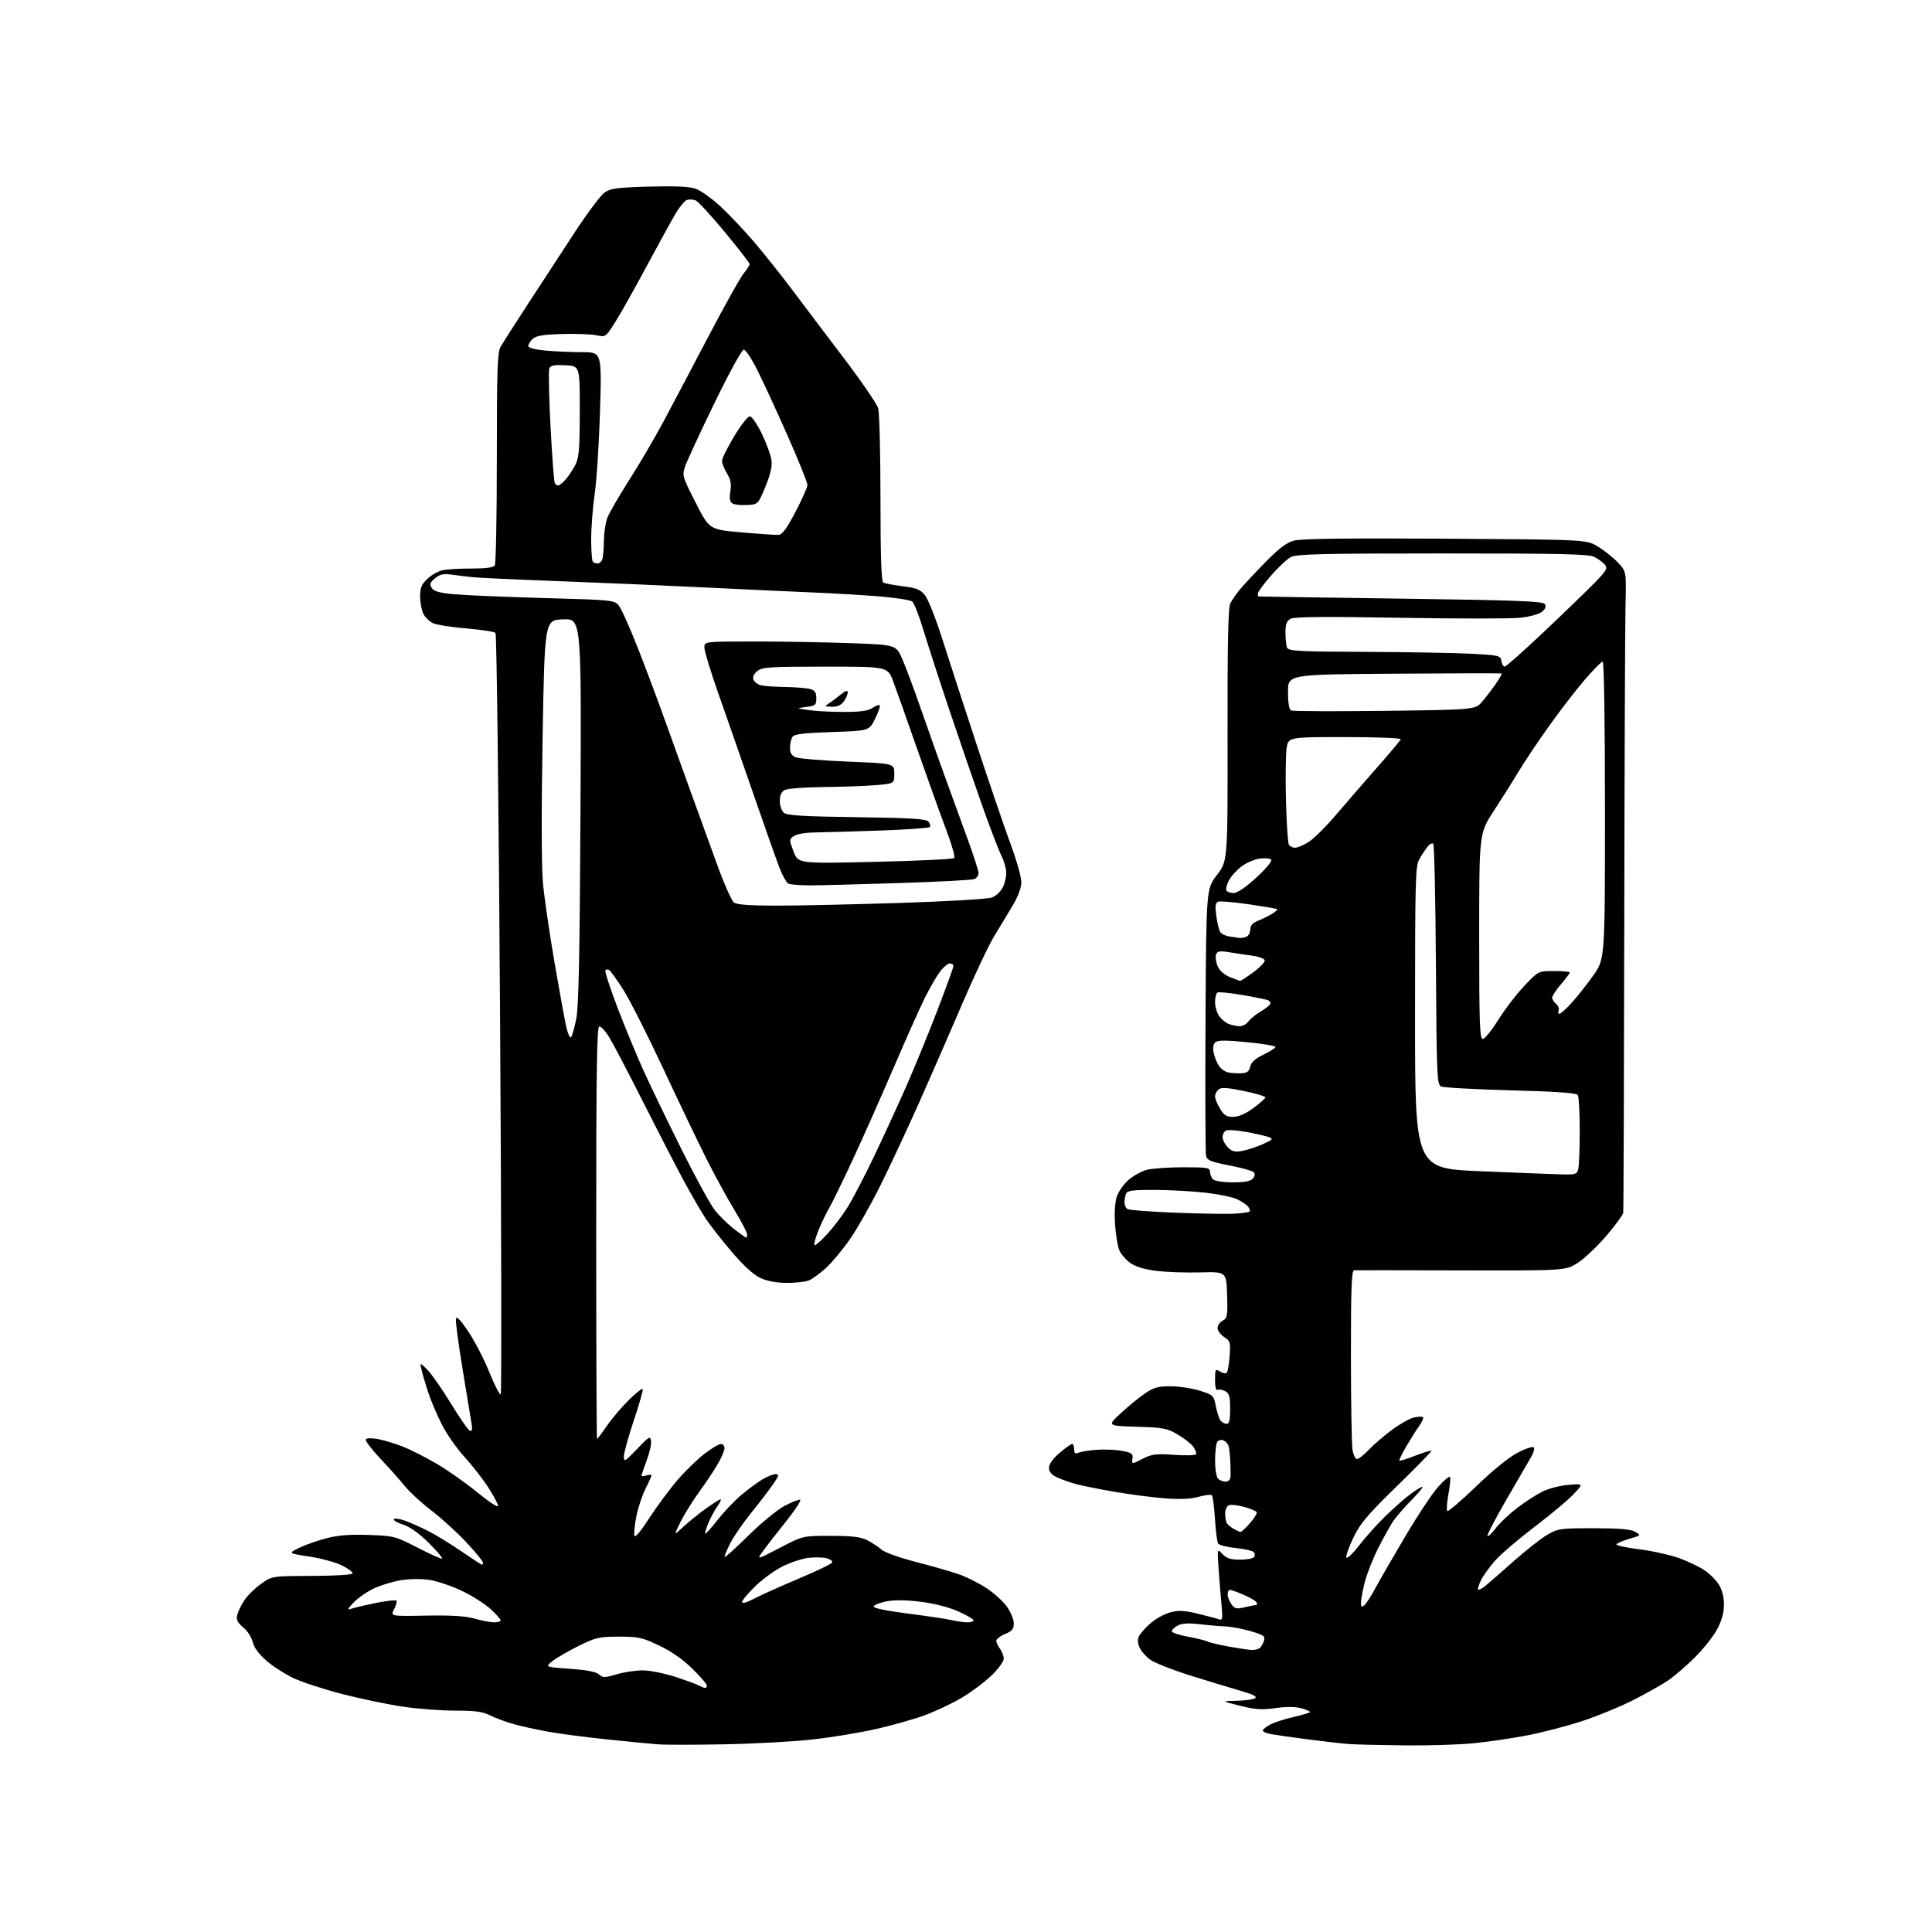 <?xml version="1.0" encoding="UTF-8" standalone="no"?>
<svg 
  version="1.1" 
  xmlns="http://www.w3.org/2000/svg" 
  xmlns:xlink="http://www.w3.org/1999/xlink" 
  xmlns:svg="http://www.w3.org/2000/svg"
  xmlns:rdf="http://www.w3.org/1999/02/22-rdf-syntax-ns#"
  xmlns:cc="http://creativecommons.org/ns#"
  xmlns:dc="http://purl.org/dc/elements/1.1/"
  viewBox="0 0 768 768"
  width="768"
  height="768"
>
<style>svg {background-color: white; }</style>"
<path stroke="none" fill="black" fill-rule="evenodd" d="M288.00,693.39C276.18,693.61 264.25,693.62 261.50,693.40C258.75,693.19 249.75,692.32 241.50,691.46C233.25,690.61 222.68,689.23 218.00,688.39C213.32,687.56 207.03,686.17 204.00,685.31C200.97,684.45 196.83,682.90 194.79,681.87C191.89,680.41 188.86,680.00 180.92,680.00C175.33,680.00 165.97,679.29 160.13,678.42C154.28,677.56 143.49,675.31 136.15,673.43C128.81,671.55 120.00,668.67 116.58,667.04C113.16,665.41 108.29,662.25 105.76,660.02C102.82,657.43 100.90,654.79 100.46,652.73C100.07,650.95 98.39,648.35 96.72,646.94C94.32,644.91 93.82,643.86 94.32,641.88C94.66,640.51 95.97,637.85 97.24,635.98C98.50,634.11 101.48,631.21 103.86,629.54C108.18,626.50 108.18,626.50 124.09,626.45C133.27,626.42 140.07,625.99 140.17,625.45C140.26,624.93 138.35,623.50 135.92,622.28C133.49,621.06 127.67,619.47 123.00,618.76C114.50,617.46 114.50,617.46 119.00,615.27C121.47,614.06 126.40,612.34 129.94,611.43C134.54,610.26 139.32,609.90 146.67,610.17C156.66,610.54 157.21,610.68 166.12,615.29C171.17,617.90 175.51,619.82 175.77,619.56C176.03,619.30 173.60,616.46 170.37,613.26C166.63,609.55 162.97,606.94 160.28,606.07C157.96,605.32 156.29,604.34 156.56,603.90C156.83,603.47 158.76,603.71 160.85,604.45C162.93,605.18 167.09,607.02 170.07,608.52C173.06,610.02 179.02,613.67 183.33,616.63C187.64,619.58 191.35,622.00 191.58,622.00C191.81,622.00 192.00,621.60 192.00,621.12C192.00,620.64 189.08,617.09 185.52,613.24C181.95,609.39 175.71,603.70 171.66,600.59C167.61,597.49 162.78,593.06 160.93,590.76C159.08,588.46 154.70,583.54 151.20,579.83C147.70,576.12 145.09,572.67 145.40,572.17C145.72,571.64 147.78,571.59 150.27,572.06C152.63,572.50 157.03,573.82 160.03,575.00C163.04,576.18 169.07,579.22 173.43,581.77C177.79,584.31 185.10,589.46 189.68,593.20C194.25,596.94 198.00,599.40 198.00,598.66C198.00,597.92 196.22,594.56 194.05,591.21C191.88,587.85 187.63,582.40 184.59,579.10C181.56,575.80 177.51,569.99 175.59,566.19C173.68,562.39 171.24,556.63 170.18,553.39C169.12,550.15 167.94,546.15 167.56,544.50C166.88,541.50 166.88,541.50 169.88,544.50C171.53,546.15 175.75,552.20 179.25,557.94C182.75,563.67 186.15,568.55 186.80,568.77C187.59,569.03 187.83,568.23 187.52,566.33C187.27,564.77 185.66,555.05 183.96,544.72C182.26,534.39 181.02,525.17 181.22,524.22C181.46,523.04 183.01,524.63 186.13,529.26C188.64,532.99 192.43,540.30 194.54,545.53C196.65,550.75 198.68,554.68 199.05,554.26C199.42,553.84 199.30,485.77 198.78,403.00C198.26,320.23 197.44,252.10 196.97,251.60C196.50,251.11 191.26,250.30 185.34,249.81C179.42,249.31 173.44,248.36 172.07,247.70C170.69,247.04 168.99,245.38 168.29,244.00C167.60,242.62 167.02,239.54 167.01,237.15C167.00,233.61 167.55,232.29 169.96,230.03C171.59,228.51 174.35,226.98 176.09,226.63C177.83,226.28 182.99,226.00 187.57,226.00C193.12,226.00 196.15,225.58 196.69,224.75C197.14,224.06 197.50,204.82 197.50,182.00C197.50,146.95 197.73,140.09 199.00,137.86C199.82,136.41 204.71,128.76 209.85,120.86C214.99,112.96 223.31,100.21 228.35,92.53C233.38,84.85 238.74,77.68 240.25,76.59C242.63,74.88 245.07,74.55 257.87,74.18C267.96,73.90 273.93,74.15 276.44,74.98C278.48,75.65 283.10,78.97 286.71,82.35C290.33,85.73 296.52,92.32 300.46,97.00C304.41,101.67 311.02,110.00 315.14,115.50C319.26,121.00 328.38,133.07 335.41,142.32C342.43,151.57 348.59,160.57 349.09,162.31C349.59,164.06 350.00,180.20 350.00,198.18C350.00,220.46 350.34,231.09 351.08,231.55C351.67,231.91 355.15,232.58 358.82,233.04C364.40,233.73 365.85,234.32 367.73,236.68C368.97,238.23 372.05,246.03 374.58,254.00C377.11,261.98 383.26,280.88 388.23,296.00C393.21,311.12 399.24,328.81 401.64,335.30C404.04,341.79 406.00,348.68 406.00,350.63C406.00,352.85 404.75,356.27 402.63,359.83C400.78,362.95 397.48,368.43 395.29,372.00C393.10,375.57 387.45,387.50 382.74,398.50C378.03,409.50 370.27,427.27 365.50,438.00C360.72,448.73 353.74,463.68 349.97,471.24C346.21,478.80 340.80,488.35 337.96,492.46C335.12,496.57 330.81,501.76 328.39,503.99C325.97,506.23 322.83,508.49 321.43,509.03C320.02,509.56 316.09,509.99 312.68,509.98C308.81,509.96 304.95,509.25 302.36,508.08C299.65,506.84 295.75,503.31 291.07,497.85C287.14,493.26 282.43,487.25 280.59,484.50C278.76,481.75 274.72,474.77 271.61,469.00C268.51,463.23 261.20,449.05 255.37,437.50C249.55,425.95 243.59,414.59 242.14,412.25C240.69,409.92 238.94,408.00 238.25,408.00C237.26,408.00 237.00,425.07 237.00,490.00C237.00,535.10 237.15,572.00 237.33,572.00C237.52,572.00 239.30,569.64 241.29,566.75C243.28,563.86 247.17,559.28 249.93,556.56C252.69,553.84 255.19,551.85 255.47,552.13C255.75,552.42 254.19,557.99 251.99,564.53C249.80,571.06 248.00,577.55 248.00,578.95C248.00,581.30 248.40,581.07 253.24,576.00C257.97,571.04 258.52,570.72 258.81,572.75C258.99,573.99 258.21,577.50 257.07,580.54C255.93,583.59 255.00,586.31 255.00,586.60C255.00,586.90 255.90,586.85 257.00,586.50C258.10,586.15 259.00,586.14 259.00,586.47C259.00,586.80 257.92,589.20 256.59,591.82C255.27,594.43 253.65,599.30 252.99,602.64C252.33,605.98 251.96,609.47 252.15,610.41C252.38,611.51 254.51,609.01 258.22,603.30C261.37,598.46 266.49,591.58 269.61,588.00C272.73,584.42 277.52,579.81 280.24,577.75C282.97,575.69 285.83,574.00 286.60,574.00C287.37,574.00 288.00,574.75 288.00,575.66C288.00,576.58 286.81,579.39 285.36,581.91C283.90,584.44 280.58,589.42 277.98,593.00C275.37,596.58 272.01,601.98 270.51,605.00C267.79,610.50 267.79,610.50 271.64,606.92C273.76,604.95 277.81,601.69 280.63,599.67C283.46,597.65 286.08,596.00 286.45,596.00C286.83,596.00 286.26,597.24 285.18,598.75C284.11,600.26 282.50,603.26 281.60,605.40C280.71,607.55 280.13,609.47 280.33,609.66C280.53,609.86 282.77,607.37 285.32,604.12C287.87,600.87 292.11,596.43 294.73,594.24C297.35,592.05 301.07,589.30 303.00,588.13C304.93,586.96 307.31,586.01 308.30,586.00C309.85,586.00 309.69,586.59 307.14,590.25C305.51,592.59 301.64,597.65 298.52,601.50C295.41,605.35 291.76,610.62 290.43,613.22C289.09,615.81 288.00,618.36 288.00,618.88C288.00,619.40 292.16,615.69 297.25,610.65C302.34,605.61 308.87,600.22 311.77,598.67C314.67,597.12 317.51,596.00 318.07,596.19C318.63,596.38 316.02,600.35 312.28,605.01C308.54,609.68 304.43,614.98 303.14,616.79C300.81,620.08 300.81,620.08 310.00,615.29C319.18,610.50 319.18,610.50 330.34,610.53C339.20,610.55 342.22,610.94 345.00,612.39C346.93,613.41 349.41,615.06 350.52,616.08C351.63,617.09 357.78,619.27 364.18,620.92C370.58,622.57 378.30,624.79 381.34,625.86C384.37,626.93 389.31,629.42 392.30,631.41C395.30,633.40 398.93,636.73 400.37,638.82C401.82,640.90 403.00,643.84 403.00,645.35C403.00,647.55 402.30,648.40 399.50,649.56C397.57,650.37 396.01,651.58 396.03,652.26C396.05,652.94 396.72,654.37 397.53,655.44C398.34,656.51 399.00,658.28 399.00,659.37C399.00,660.47 396.81,663.48 394.13,666.06C391.45,668.64 386.14,672.61 382.32,674.88C378.51,677.14 371.81,680.30 367.44,681.90C363.07,683.49 354.29,685.96 347.92,687.39C341.55,688.81 330.30,690.66 322.92,691.48C315.54,692.31 299.82,693.17 288.00,693.39zM558.64,693.82C549.21,693.72 539.25,693.49 536.50,693.30C533.75,693.11 526.33,692.27 520.00,691.44C513.67,690.61 507.04,689.67 505.25,689.35C503.46,689.04 502.00,688.39 502.00,687.91C502.00,687.44 503.33,686.36 504.95,685.53C506.57,684.69 510.67,683.35 514.05,682.56C517.44,681.78 520.42,680.91 520.70,680.64C520.97,680.37 519.49,679.68 517.41,679.10C514.91,678.41 511.40,678.38 507.04,678.99C501.69,679.75 499.06,679.58 492.98,678.07C485.50,676.22 485.50,676.22 491.50,676.09C494.80,676.03 498.14,675.57 498.91,675.08C499.91,674.44 498.17,673.56 492.91,672.05C488.84,670.87 479.88,668.14 473.00,665.99C466.12,663.83 459.05,661.04 457.28,659.78C455.51,658.53 453.56,656.30 452.95,654.84C452.16,652.97 452.14,651.60 452.88,650.23C453.45,649.15 455.51,646.88 457.45,645.18C459.39,643.48 462.86,641.58 465.18,640.95C468.59,640.03 470.69,640.14 476.44,641.54C480.32,642.48 484.10,643.49 484.84,643.77C485.93,644.19 486.07,643.03 485.57,637.89C485.22,634.38 484.70,627.90 484.40,623.50C483.85,615.50 483.85,615.50 485.96,617.75C487.60,619.49 489.19,620.00 492.98,620.00C495.68,620.00 498.18,619.51 498.55,618.91C498.92,618.31 498.82,617.42 498.32,616.92C497.82,616.42 494.61,615.72 491.18,615.36C487.74,615.00 484.62,614.21 484.22,613.60C483.83,613.00 483.26,608.58 482.96,603.79C482.66,599.00 482.11,594.77 481.73,594.40C481.36,594.03 479.00,594.30 476.49,595.00C473.39,595.87 469.12,596.07 463.17,595.62C458.36,595.26 449.46,594.11 443.39,593.07C437.33,592.03 430.37,590.65 427.93,590.00C425.49,589.35 422.04,588.13 420.25,587.30C417.96,586.22 417.00,585.09 417.00,583.46C417.00,581.99 418.51,579.86 421.18,577.58C423.48,575.61 425.73,574.00 426.18,574.00C426.63,574.00 427.00,574.95 427.00,576.11C427.00,577.73 427.40,578.04 428.75,577.47C429.71,577.06 432.98,576.54 436.00,576.31C439.02,576.09 443.52,576.28 446.00,576.74C449.92,577.47 450.46,577.87 450.18,579.85C449.85,582.11 449.85,582.11 454.15,579.92C457.90,578.01 459.48,577.81 466.69,578.32C471.23,578.64 475.16,578.54 475.43,578.11C475.70,577.68 475.24,576.36 474.41,575.18C473.58,574.00 470.79,571.79 468.20,570.27C463.93,567.75 462.44,567.47 451.78,567.15C440.07,566.79 440.07,566.79 445.68,561.65C448.76,558.82 453.13,555.26 455.39,553.75C458.77,551.50 460.56,551.02 465.50,551.07C468.80,551.10 473.96,551.89 476.97,552.84C482.28,554.50 482.47,554.69 483.32,559.03C483.80,561.49 484.66,564.06 485.22,564.75C485.78,565.44 486.86,566.00 487.62,566.00C488.64,566.00 489.00,564.43 489.00,560.04C489.00,555.07 488.66,553.89 486.98,552.99C485.87,552.39 484.52,552.18 483.98,552.51C483.39,552.87 483.00,551.28 483.00,548.55C483.00,544.27 483.12,544.06 484.95,545.20C486.03,545.88 487.24,546.09 487.64,545.69C488.05,545.29 488.57,542.31 488.80,539.08C489.20,533.62 489.04,533.07 486.61,531.48C485.18,530.54 484.00,528.94 484.00,527.92C484.00,526.90 484.92,525.58 486.04,524.98C487.89,523.99 488.05,523.08 487.79,514.70C487.50,505.50 487.50,505.50 477.00,505.80C471.23,505.96 463.28,505.67 459.35,505.15C454.70,504.54 451.17,503.44 449.22,502.00C447.57,500.79 445.68,498.60 445.01,497.15C444.34,495.69 443.56,491.09 443.27,486.91C442.94,482.27 443.20,477.92 443.93,475.71C444.59,473.73 446.66,470.75 448.53,469.10C450.41,467.46 453.65,465.64 455.72,465.06C457.80,464.48 464.34,464.01 470.25,464.01C479.94,464.00 481.00,464.18 481.00,465.80C481.00,466.79 481.54,468.14 482.20,468.80C482.89,469.49 486.22,470.00 490.08,470.00C494.87,470.00 497.12,469.57 498.04,468.46C498.87,467.45 498.98,466.58 498.33,465.93C497.79,465.39 493.43,464.20 488.64,463.27C481.46,461.89 479.85,461.24 479.43,459.55C479.16,458.42 479.06,434.06 479.21,405.42C479.50,353.33 479.50,353.33 483.77,347.79C488.04,342.26 488.04,342.26 487.97,292.16C487.92,255.03 488.21,241.47 489.10,239.78C489.76,238.52 491.39,236.15 492.73,234.50C494.07,232.85 498.59,228.01 502.76,223.74C508.42,217.96 511.39,215.70 514.43,214.88C517.23,214.13 535.97,213.90 574.50,214.14C630.50,214.50 630.50,214.50 635.00,217.16C637.48,218.63 641.08,221.47 643.00,223.47C646.50,227.11 646.50,227.11 646.17,240.30C645.99,247.56 645.77,304.57 645.67,367.00C645.58,429.43 645.39,481.22 645.25,482.10C645.11,482.98 642.13,487.06 638.62,491.18C635.11,495.29 630.05,500.11 627.37,501.88C622.51,505.10 622.51,505.10 581.01,505.00C558.18,504.94 538.94,504.92 538.25,504.95C537.28,504.99 537.00,512.44 537.01,538.75C537.02,557.31 537.30,574.19 537.64,576.25C537.98,578.31 538.79,580.00 539.43,580.00C540.08,580.00 542.16,578.37 544.05,576.37C545.95,574.37 550.09,570.81 553.25,568.45C556.42,566.09 560.39,563.85 562.07,563.48C563.76,563.11 565.38,563.05 565.68,563.35C565.98,563.64 565.32,565.15 564.23,566.69C563.13,568.24 560.81,571.92 559.07,574.87C557.33,577.83 556.08,580.41 556.28,580.61C556.49,580.82 559.43,579.90 562.83,578.57C566.22,577.24 569.00,576.43 569.00,576.77C569.00,577.11 562.75,583.49 555.11,590.94C543.61,602.17 540.67,605.65 538.01,611.18C536.24,614.86 534.98,618.43 535.20,619.11C535.43,619.79 537.67,617.68 540.19,614.42C542.70,611.17 547.40,605.93 550.63,602.78C553.86,599.64 558.30,595.72 560.50,594.06C562.70,592.41 564.91,591.04 565.40,591.03C565.90,591.01 563.96,593.39 561.10,596.31C558.23,599.23 554.99,602.94 553.89,604.56C552.79,606.18 550.15,610.92 548.01,615.09C545.88,619.27 543.43,625.41 542.57,628.74C541.71,632.07 541.00,635.79 541.00,637.02C541.00,638.76 541.29,639.00 542.33,638.14C543.06,637.53 544.93,634.66 546.48,631.77C548.03,628.87 553.40,619.56 558.40,611.09C563.41,602.61 569.37,593.61 571.65,591.09C573.94,588.56 576.06,586.75 576.38,587.06C576.69,587.37 576.43,590.40 575.80,593.80C575.17,597.20 574.95,600.28 575.31,600.64C575.67,601.00 580.81,596.62 586.73,590.90C593.19,584.66 599.78,579.31 603.19,577.52C606.32,575.89 609.24,574.90 609.67,575.34C610.11,575.77 609.61,577.56 608.57,579.31C607.53,581.07 603.10,588.71 598.72,596.29C594.34,603.88 590.99,610.32 591.28,610.61C591.56,610.90 593.05,609.49 594.58,607.49C596.11,605.48 599.87,601.92 602.93,599.56C605.99,597.21 610.49,594.27 612.93,593.03C615.40,591.77 620.04,590.55 623.43,590.26C629.50,589.75 629.50,589.75 625.50,593.99C623.30,596.32 616.29,602.18 609.92,607.01C603.56,611.85 596.52,617.87 594.30,620.40C592.07,622.93 589.55,626.45 588.69,628.23C587.83,630.00 587.33,631.66 587.58,631.91C587.83,632.16 589.11,631.50 590.43,630.43C591.75,629.37 596.79,624.97 601.63,620.66C606.48,616.35 612.48,611.63 614.97,610.16C619.29,607.62 620.14,607.50 633.50,607.50C643.68,607.50 648.17,607.88 649.97,608.90C652.44,610.31 652.44,610.31 647.77,611.67C645.20,612.42 642.87,613.40 642.59,613.86C642.30,614.32 646.32,615.21 651.50,615.85C656.68,616.48 663.88,618.08 667.50,619.39C671.11,620.70 675.75,622.94 677.81,624.37C679.86,625.79 682.40,628.41 683.46,630.20C684.66,632.23 685.35,635.20 685.30,638.12C685.26,641.23 684.31,644.50 682.47,647.87C680.95,650.66 676.95,655.67 673.57,659.01C670.19,662.34 665.42,666.43 662.97,668.09C660.51,669.75 654.23,673.28 649.00,675.93C643.77,678.58 634.55,682.35 628.50,684.30C622.45,686.25 612.77,688.75 607.00,689.86C601.23,690.97 591.84,692.36 586.14,692.94C580.45,693.52 568.07,693.92 558.64,693.82zM280.25,670.97C280.66,670.99 281.00,670.56 281.00,670.02C281.00,669.48 278.41,666.49 275.25,663.36C271.51,659.67 266.89,656.45 262.05,654.14C255.32,650.93 253.78,650.59 246.05,650.59C238.21,650.59 236.88,650.90 230.00,654.29C225.88,656.33 221.19,659.05 219.58,660.34C216.66,662.68 216.66,662.68 226.54,663.38C233.20,663.84 236.97,664.57 238.11,665.60C239.63,666.98 240.34,666.98 245.08,665.57C247.99,664.71 252.66,664.00 255.46,664.00C258.26,664.00 264.14,665.17 268.53,666.60C272.91,668.03 277.18,669.59 278.00,670.07C278.82,670.55 279.84,670.95 280.25,670.97zM497.50,655.89C498.60,655.94 500.00,655.64 500.62,655.23C501.23,654.83 502.03,653.52 502.41,652.33C503.01,650.39 502.48,649.99 497.29,648.45C494.11,647.50 489.48,646.64 487.00,646.52C484.52,646.41 479.80,646.01 476.50,645.62C472.31,645.13 469.78,645.31 468.11,646.21C466.80,646.92 465.77,647.94 465.82,648.48C465.87,649.02 468.86,650.00 472.45,650.66C476.04,651.33 479.47,652.17 480.07,652.54C480.67,652.91 484.39,653.80 488.33,654.52C492.27,655.23 496.40,655.85 497.50,655.89zM196.25,644.91C197.76,644.96 199.00,644.60 199.00,644.12C199.00,643.63 197.15,641.56 194.88,639.51C192.61,637.46 187.51,634.24 183.54,632.36C179.57,630.47 173.89,628.54 170.91,628.07C167.75,627.56 163.01,627.59 159.50,628.14C156.20,628.65 151.24,630.17 148.47,631.50C145.70,632.84 142.10,635.37 140.47,637.12C138.14,639.62 137.93,640.15 139.50,639.55C140.60,639.14 144.99,638.10 149.26,637.24C153.52,636.38 157.27,635.94 157.58,636.25C157.89,636.56 157.49,638.09 156.68,639.66C155.20,642.50 155.20,642.50 169.35,642.23C179.32,642.05 184.98,642.39 188.50,643.39C191.25,644.18 194.74,644.86 196.25,644.91zM384.25,644.90C385.76,644.95 387.00,644.61 387.00,644.14C387.00,643.66 384.29,642.06 380.97,640.57C377.29,638.92 371.48,637.42 366.08,636.74C360.24,636.01 355.59,635.94 352.43,636.56C349.80,637.08 347.49,637.98 347.30,638.57C347.08,639.24 352.10,640.29 360.74,641.40C368.32,642.36 376.09,643.52 378.01,643.97C379.93,644.43 382.74,644.84 384.25,644.90zM494.74,638.92C496.81,638.44 498.86,638.04 499.31,638.02C499.75,638.01 499.82,637.51 499.45,636.92C499.08,636.32 496.77,634.97 494.31,633.92C491.85,632.86 489.42,632.00 488.92,632.00C488.41,632.00 488.00,632.80 488.00,633.78C488.00,634.76 488.67,636.51 489.49,637.68C490.77,639.51 491.47,639.68 494.74,638.92zM299.75,635.50C302.36,634.12 310.34,630.54 317.49,627.54C324.63,624.54 330.62,621.63 330.81,621.08C330.99,620.53 329.96,619.78 328.51,619.41C327.06,619.05 323.89,618.98 321.46,619.25C319.02,619.53 314.46,621.01 311.32,622.55C308.18,624.08 303.22,627.65 300.30,630.48C297.39,633.30 295.00,636.15 295.00,636.81C295.00,637.55 296.80,637.05 299.75,635.50zM493.15,608.97C493.50,608.99 495.20,607.40 496.92,605.44C498.64,603.48 499.82,601.52 499.55,601.08C499.27,600.64 497.03,599.71 494.56,599.02C492.09,598.33 489.38,598.02 488.53,598.35C487.66,598.68 487.01,600.13 487.02,601.72C487.02,603.25 487.36,604.99 487.77,605.59C488.17,606.18 489.40,607.18 490.50,607.81C491.60,608.43 492.79,608.95 493.15,608.97zM487.20,589.00C488.20,589.00 489.06,588.22 489.13,587.25C489.21,586.29 489.18,583.48 489.07,581.00C488.96,578.52 488.66,575.75 488.40,574.84C488.14,573.93 487.19,572.90 486.29,572.56C485.39,572.21 484.29,572.51 483.85,573.22C483.40,573.92 483.02,577.22 483.02,580.55C483.01,583.94 483.53,587.13 484.20,587.80C484.86,588.46 486.21,589.00 487.20,589.00zM323.89,495.00C324.36,495.00 326.60,492.99 328.87,490.53C331.13,488.07 334.64,483.47 336.66,480.32C338.68,477.16 343.46,468.03 347.28,460.04C351.10,452.04 356.90,439.43 360.18,432.00C363.46,424.57 369.03,410.97 372.57,401.76C376.11,392.56 379.00,384.57 379.00,384.01C379.00,383.46 378.35,383.00 377.55,383.00C376.75,383.00 375.00,384.46 373.66,386.25C372.32,388.04 369.63,392.68 367.69,396.56C365.75,400.44 360.12,413.04 355.18,424.56C350.23,436.08 342.94,452.48 338.98,461.00C335.02,469.52 330.74,478.30 329.46,480.50C328.18,482.70 326.21,486.86 325.08,489.75C323.95,492.64 323.42,495.00 323.89,495.00zM296.64,492.00C296.84,492.00 297.00,491.40 297.00,490.67C297.00,489.93 294.70,485.54 291.89,480.92C289.07,476.29 284.06,467.10 280.75,460.50C277.44,453.90 269.67,437.68 263.49,424.45C257.30,411.22 250.19,397.20 247.69,393.30C245.19,389.40 242.70,385.93 242.14,385.59C241.59,385.25 240.92,385.33 240.64,385.77C240.37,386.21 242.54,392.85 245.46,400.53C248.39,408.22 253.07,419.53 255.86,425.68C258.65,431.82 265.45,445.91 270.96,456.98C276.48,468.05 282.45,478.94 284.24,481.18C286.03,483.42 289.48,486.77 291.89,488.63C294.31,490.48 296.45,492.00 296.64,492.00zM490.86,482.45C493.80,482.27 496.45,481.88 496.75,481.59C497.04,481.29 496.75,480.40 496.10,479.62C495.44,478.83 493.47,477.50 491.70,476.67C489.94,475.84 484.13,474.67 478.79,474.08C473.45,473.49 464.38,473.00 458.65,473.00C450.06,473.00 448.11,473.28 447.61,474.58C447.27,475.45 447.00,477.00 447.00,478.02C447.00,479.05 447.54,480.22 448.21,480.63C448.87,481.04 457.54,481.69 467.46,482.08C477.38,482.46 487.91,482.63 490.86,482.45zM620.63,466.83C626.22,466.99 626.82,466.80 627.37,464.75C627.70,463.51 627.97,456.65 627.97,449.50C627.97,442.35 627.63,435.96 627.21,435.30C626.67,434.46 618.88,433.91 600.47,433.42C586.19,433.04 573.73,432.34 572.80,431.86C571.23,431.05 571.07,427.05 570.80,383.57C570.63,357.50 570.16,335.82 569.74,335.41C569.32,334.99 568.30,335.51 567.47,336.57C566.64,337.63 565.18,339.85 564.23,341.50C562.64,344.25 562.50,349.45 562.50,404.50C562.50,464.50 562.50,464.50 588.50,465.58C602.80,466.18 617.26,466.74 620.63,466.83zM493.84,457.51C495.85,457.14 499.52,455.93 502.00,454.83C505.88,453.09 506.22,452.70 504.50,452.05C503.40,451.63 499.47,450.72 495.76,450.03C492.05,449.34 488.34,449.04 487.51,449.36C486.68,449.68 486.00,450.85 486.00,451.97C486.00,453.09 486.94,454.94 488.09,456.09C489.78,457.78 490.90,458.06 493.84,457.51zM490.24,443.98C492.36,443.96 495.16,442.73 498.25,440.47C500.86,438.55 503.00,436.64 503.00,436.22C503.00,435.79 499.13,434.65 494.41,433.68C487.80,432.32 485.48,432.18 484.41,433.08C483.63,433.72 483.00,434.98 483.00,435.87C483.01,436.77 483.90,438.96 484.99,440.75C486.58,443.36 487.61,444.00 490.24,443.98zM493.46,426.64C495.75,426.53 496.55,425.93 496.98,424.00C497.37,422.25 498.97,420.82 502.27,419.23C504.87,417.98 507.00,416.61 507.00,416.18C507.00,415.75 501.94,414.89 495.75,414.28C487.52,413.47 484.14,413.47 483.16,414.28C482.31,414.99 482.04,416.46 482.43,418.39C482.76,420.04 483.69,422.40 484.49,423.62C485.29,424.85 486.97,426.06 488.23,426.31C489.48,426.57 491.83,426.71 493.46,426.64zM227.00,412.33C227.42,411.87 228.35,408.57 229.07,405.00C230.05,400.12 230.46,379.54 230.75,322.20C231.12,245.91 231.12,245.91 223.81,246.20C216.50,246.50 216.50,246.50 215.69,293.50C215.18,322.54 215.24,344.51 215.83,351.00C216.36,356.77 218.42,370.95 220.41,382.50C222.40,394.05 224.52,405.67 225.13,408.33C225.74,410.99 226.58,412.79 227.00,412.33zM589.43,413.00C590.21,413.00 592.99,409.58 595.60,405.39C598.21,401.20 602.87,395.13 605.95,391.89C611.55,386.00 611.55,386.00 617.78,386.00C621.20,386.00 624.00,386.27 624.00,386.59C624.00,386.92 622.42,389.02 620.50,391.27C618.58,393.52 617.00,395.90 617.00,396.56C617.00,397.22 617.70,398.33 618.55,399.04C619.40,399.74 619.86,400.92 619.58,401.66C619.29,402.40 619.44,403.00 619.90,403.00C620.37,403.00 622.50,401.09 624.65,398.75C626.80,396.41 630.68,391.52 633.28,387.87C638.00,381.25 638.00,381.25 638.00,322.12C638.00,286.55 637.63,263.00 637.07,263.00C636.57,263.00 633.24,266.39 629.69,270.54C626.14,274.69 619.66,283.12 615.29,289.29C610.92,295.45 605.60,303.43 603.47,307.00C601.34,310.57 596.98,317.49 593.80,322.36C588.00,331.22 588.00,331.22 588.00,372.11C588.00,406.89 588.21,413.00 589.43,413.00zM492.69,407.94C493.90,407.97 495.49,407.14 496.22,406.10C496.95,405.05 499.23,403.21 501.27,402.00C503.32,400.79 505.00,399.42 505.00,398.96C505.00,398.50 504.66,397.91 504.25,397.66C503.84,397.40 499.30,396.47 494.18,395.58C489.05,394.70 484.43,394.23 483.93,394.55C483.42,394.86 483.00,396.57 483.00,398.34C483.00,400.11 483.72,402.59 484.61,403.85C485.49,405.11 487.18,406.53 488.36,407.01C489.54,407.48 491.49,407.90 492.69,407.94zM493.00,389.92C493.27,389.94 495.67,388.36 498.31,386.42C500.96,384.48 502.95,382.35 502.73,381.69C502.52,381.04 500.35,380.24 497.92,379.92C495.49,379.59 491.37,378.98 488.76,378.55C484.84,377.91 483.92,378.06 483.40,379.41C483.05,380.30 483.32,382.35 483.98,383.95C484.74,385.78 486.54,387.42 488.84,388.38C490.85,389.21 492.73,389.91 493.00,389.92zM492.67,372.85C493.31,372.93 494.55,372.73 495.42,372.39C496.29,372.06 497.00,370.76 497.00,369.51C497.00,367.89 497.92,366.87 500.25,365.93C502.04,365.21 504.53,363.97 505.78,363.18C507.04,362.38 507.92,361.59 507.75,361.41C507.58,361.24 502.56,360.38 496.59,359.49C490.63,358.61 485.09,358.13 484.28,358.44C483.12,358.89 482.96,360.10 483.52,364.25C483.91,367.14 484.66,370.04 485.19,370.69C485.71,371.35 487.35,372.07 488.82,372.29C490.30,372.52 492.03,372.77 492.67,372.85zM308.44,360.01C316.72,360.02 338.80,359.53 357.50,358.94C376.21,358.34 392.76,357.37 394.30,356.78C395.84,356.20 397.75,354.45 398.55,352.91C399.35,351.36 400.00,348.71 400.00,347.01C400.00,345.31 399.14,342.24 398.09,340.18C397.04,338.13 393.72,329.48 390.70,320.97C387.68,312.46 381.81,295.38 377.65,283.00C373.49,270.62 368.72,255.94 367.04,250.37C365.36,244.79 363.39,239.74 362.66,239.13C361.93,238.53 355.97,237.60 349.42,237.07C342.86,236.54 330.98,235.84 323.00,235.51C315.02,235.18 295.45,234.27 279.50,233.49C263.55,232.71 237.45,231.58 221.50,230.99C205.55,230.40 190.47,229.71 188.00,229.45C185.53,229.20 181.68,228.73 179.46,228.41C176.31,227.96 174.88,228.28 172.96,229.86C170.95,231.50 170.70,232.21 171.61,233.69C172.45,235.07 174.58,235.67 180.61,236.23C184.95,236.63 201.03,237.30 216.34,237.73C243.69,238.49 244.21,238.54 246.03,240.79C247.05,242.04 250.57,249.95 253.85,258.36C257.13,266.76 261.89,279.46 264.42,286.57C266.96,293.68 271.48,306.25 274.48,314.50C277.47,322.75 282.21,335.80 285.00,343.50C287.79,351.20 290.82,358.06 291.73,358.75C292.88,359.62 297.96,360.00 308.44,360.01zM490.41,355.00C491.83,355.00 495.26,352.67 499.36,348.91C503.01,345.56 505.72,342.36 505.37,341.79C505.02,341.22 503.01,341.00 500.83,341.30C498.68,341.58 495.37,343.01 493.46,344.46C491.56,345.91 489.30,348.44 488.46,350.08C487.61,351.72 487.19,353.50 487.52,354.03C487.85,354.56 489.15,355.00 490.41,355.00zM322.00,351.95C317.88,351.96 313.92,351.60 313.22,351.16C312.51,350.71 311.00,347.90 309.84,344.92C308.69,341.94 304.01,328.70 299.44,315.50C294.87,302.30 288.63,284.39 285.56,275.69C282.50,267.00 280.00,258.79 280.00,257.44C280.00,255.00 280.00,255.00 299.84,255.00C310.75,255.00 327.89,255.30 337.92,255.66C356.17,256.32 356.17,256.32 358.61,261.84C359.95,264.87 363.25,273.68 365.94,281.43C368.63,289.17 372.87,301.12 375.35,308.00C377.83,314.88 381.92,326.10 384.43,332.94C386.94,339.78 389.00,346.15 389.00,347.08C389.00,348.02 388.21,349.09 387.25,349.46C386.29,349.84 372.90,350.54 357.50,351.03C342.10,351.52 326.12,351.93 322.00,351.95zM347.89,342.60C364.73,342.21 378.86,341.53 379.30,341.09C379.74,340.65 378.33,335.62 376.15,329.90C373.98,324.18 368.82,309.82 364.69,298.00C360.57,286.18 356.21,273.91 355.02,270.75C352.86,265.00 352.86,265.00 328.04,265.00C305.85,265.00 302.99,265.19 301.05,266.76C299.68,267.86 299.11,269.13 299.51,270.16C299.85,271.06 301.12,272.07 302.32,272.39C303.52,272.71 307.88,273.02 312.00,273.09C316.12,273.15 320.62,273.51 322.00,273.89C323.95,274.44 324.50,275.25 324.50,277.55C324.50,280.24 324.15,280.55 320.50,281.02C316.50,281.54 316.50,281.54 321.39,282.27C324.08,282.67 330.39,283.00 335.42,283.00C342.18,283.00 345.15,282.58 346.84,281.40C348.10,280.52 349.38,280.05 349.69,280.36C350.00,280.67 349.18,283.07 347.88,285.71C345.50,290.50 345.50,290.50 330.71,291.00C319.05,291.39 315.72,291.82 314.98,293.00C314.46,293.82 314.02,295.75 314.02,297.27C314.00,299.20 314.69,300.34 316.25,301.02C317.49,301.55 326.82,302.33 337.00,302.75C355.50,303.50 355.50,303.50 355.50,307.50C355.50,311.50 355.50,311.50 348.00,312.12C343.88,312.46 334.51,312.80 327.18,312.87C319.86,312.94 313.00,313.47 311.93,314.04C310.61,314.74 310.00,316.13 310.00,318.41C310.00,320.29 310.72,322.35 311.63,323.11C312.90,324.16 319.50,324.56 340.61,324.85C362.57,325.15 368.17,325.51 369.11,326.64C369.76,327.41 369.96,328.37 369.56,328.77C369.16,329.17 360.21,329.80 349.67,330.16C339.13,330.52 327.55,330.86 323.94,330.91C320.10,330.96 316.60,331.57 315.51,332.37C313.68,333.71 313.68,333.87 315.46,338.52C317.28,343.30 317.28,343.30 347.89,342.60zM514.81,336.99C515.74,336.99 518.14,335.98 520.14,334.74C522.15,333.51 527.04,328.68 531.01,324.00C534.99,319.32 542.35,310.84 547.37,305.14C552.39,299.44 556.65,294.38 556.83,293.89C557.02,293.39 547.42,293.00 534.64,293.00C512.12,293.00 512.12,293.00 511.45,297.48C511.08,299.95 510.96,309.30 511.19,318.26C511.42,327.22 511.94,335.10 512.36,335.77C512.78,336.45 513.88,337.00 514.81,336.99zM550.50,282.57C586.50,282.13 586.50,282.13 589.28,278.81C590.82,276.99 593.25,273.80 594.68,271.73C596.12,269.66 597.12,267.86 596.90,267.73C596.68,267.60 577.49,267.64 554.25,267.80C512.00,268.10 512.00,268.10 512.00,274.97C512.00,279.48 512.43,282.03 513.25,282.42C513.94,282.74 530.70,282.81 550.50,282.57zM330.69,280.94C327.83,280.89 327.69,280.76 329.38,279.69C330.42,279.04 332.56,277.45 334.13,276.16C336.08,274.57 337.00,274.26 337.00,275.19C337.00,275.94 336.30,277.56 335.44,278.78C334.37,280.32 332.90,280.98 330.69,280.94zM598.12,265.00C598.67,265.00 605.72,258.74 613.81,251.09C621.89,243.45 630.94,234.69 633.92,231.65C638.63,226.82 639.16,225.89 637.99,224.49C637.25,223.60 635.40,222.22 633.87,221.43C631.56,220.24 621.57,220.00 573.50,220.00C525.97,220.00 515.43,220.25 513.18,221.41C511.69,222.18 508.11,225.52 505.23,228.83C502.35,232.14 500.00,235.33 500.00,235.92C500.00,236.51 500.11,237.04 500.25,237.09C500.39,237.15 525.86,237.54 556.86,237.97C603.03,238.60 613.38,238.99 614.11,240.12C614.70,241.06 614.34,242.04 612.98,243.17C611.82,244.14 608.12,245.15 604.24,245.57C600.53,245.96 578.97,245.97 556.32,245.57C526.87,245.06 514.55,245.17 513.07,245.96C511.46,246.82 511.00,248.05 511.00,251.45C511.00,253.86 511.27,256.55 511.61,257.42C512.14,258.81 515.92,259.02 542.86,259.13C559.71,259.20 578.67,259.54 585.00,259.88C595.95,260.47 596.52,260.61 596.82,262.75C597.00,263.99 597.58,265.00 598.12,265.00zM237.56,224.00C238.23,224.00 239.06,223.29 239.39,222.42C239.73,221.55 240.02,218.29 240.04,215.17C240.07,212.05 240.66,207.93 241.37,206.00C242.07,204.07 245.95,197.34 249.99,191.04C254.02,184.73 260.22,174.16 263.77,167.54C267.31,160.92 275.39,145.60 281.74,133.50C288.08,121.40 294.33,110.23 295.63,108.67C296.93,107.12 298.00,105.47 298.00,105.01C298.00,104.55 293.55,98.80 288.12,92.24C282.68,85.67 277.44,80.00 276.47,79.63C275.51,79.26 273.98,79.19 273.07,79.48C272.16,79.77 270.04,82.36 268.35,85.25C266.66,88.14 261.54,97.47 256.96,106.00C252.39,114.53 246.88,124.32 244.72,127.78C240.80,134.03 240.78,134.05 237.14,133.28C235.14,132.85 229.03,132.62 223.56,132.77C216.03,132.97 213.18,133.43 211.81,134.67C210.82,135.57 210.00,136.85 210.00,137.51C210.00,138.26 212.52,138.95 216.75,139.35C220.46,139.70 227.04,139.99 231.36,139.99C239.21,140.00 239.21,140.00 238.52,163.25C238.14,176.04 237.19,190.88 236.41,196.24C235.64,201.60 235.00,209.74 235.00,214.33C235.00,218.91 235.30,222.97 235.67,223.33C236.03,223.70 236.89,224.00 237.56,224.00zM309.50,212.62C310.96,212.53 312.78,210.05 316.21,203.50C318.81,198.55 320.94,193.72 320.96,192.77C320.98,191.82 317.40,182.93 313.00,173.01C308.61,163.09 303.20,151.38 300.99,146.99C298.78,142.59 296.38,139.00 295.65,139.00C294.91,139.00 289.79,148.33 284.11,160.01C278.50,171.57 273.27,182.83 272.49,185.04C271.08,189.03 271.10,189.10 276.52,199.77C281.96,210.50 281.96,210.50 294.73,211.62C301.75,212.24 308.40,212.69 309.50,212.62zM296.93,200.76C294.49,200.90 291.87,200.61 291.11,200.11C290.11,199.47 289.89,198.09 290.33,195.33C290.80,192.42 290.46,190.63 288.98,188.20C287.89,186.41 287.00,184.18 287.00,183.23C287.00,182.28 289.17,177.90 291.81,173.50C294.45,169.10 297.26,165.50 298.06,165.50C298.86,165.50 301.01,168.63 302.87,172.50C304.73,176.35 306.45,181.07 306.69,183.00C307.00,185.39 306.22,188.72 304.25,193.50C301.35,200.50 301.35,200.50 296.93,200.76zM221.88,193.00C222.31,193.00 223.58,191.99 224.71,190.75C225.84,189.51 227.59,186.93 228.60,185.00C230.18,181.99 230.44,178.98 230.47,163.50C230.50,145.50 230.50,145.50 224.74,145.20C220.15,144.96 218.85,145.23 218.35,146.53C218.01,147.43 218.23,157.83 218.85,169.65C219.47,181.47 220.23,191.56 220.55,192.07C220.86,192.58 221.46,193.00 221.88,193.00z" />

</svg>